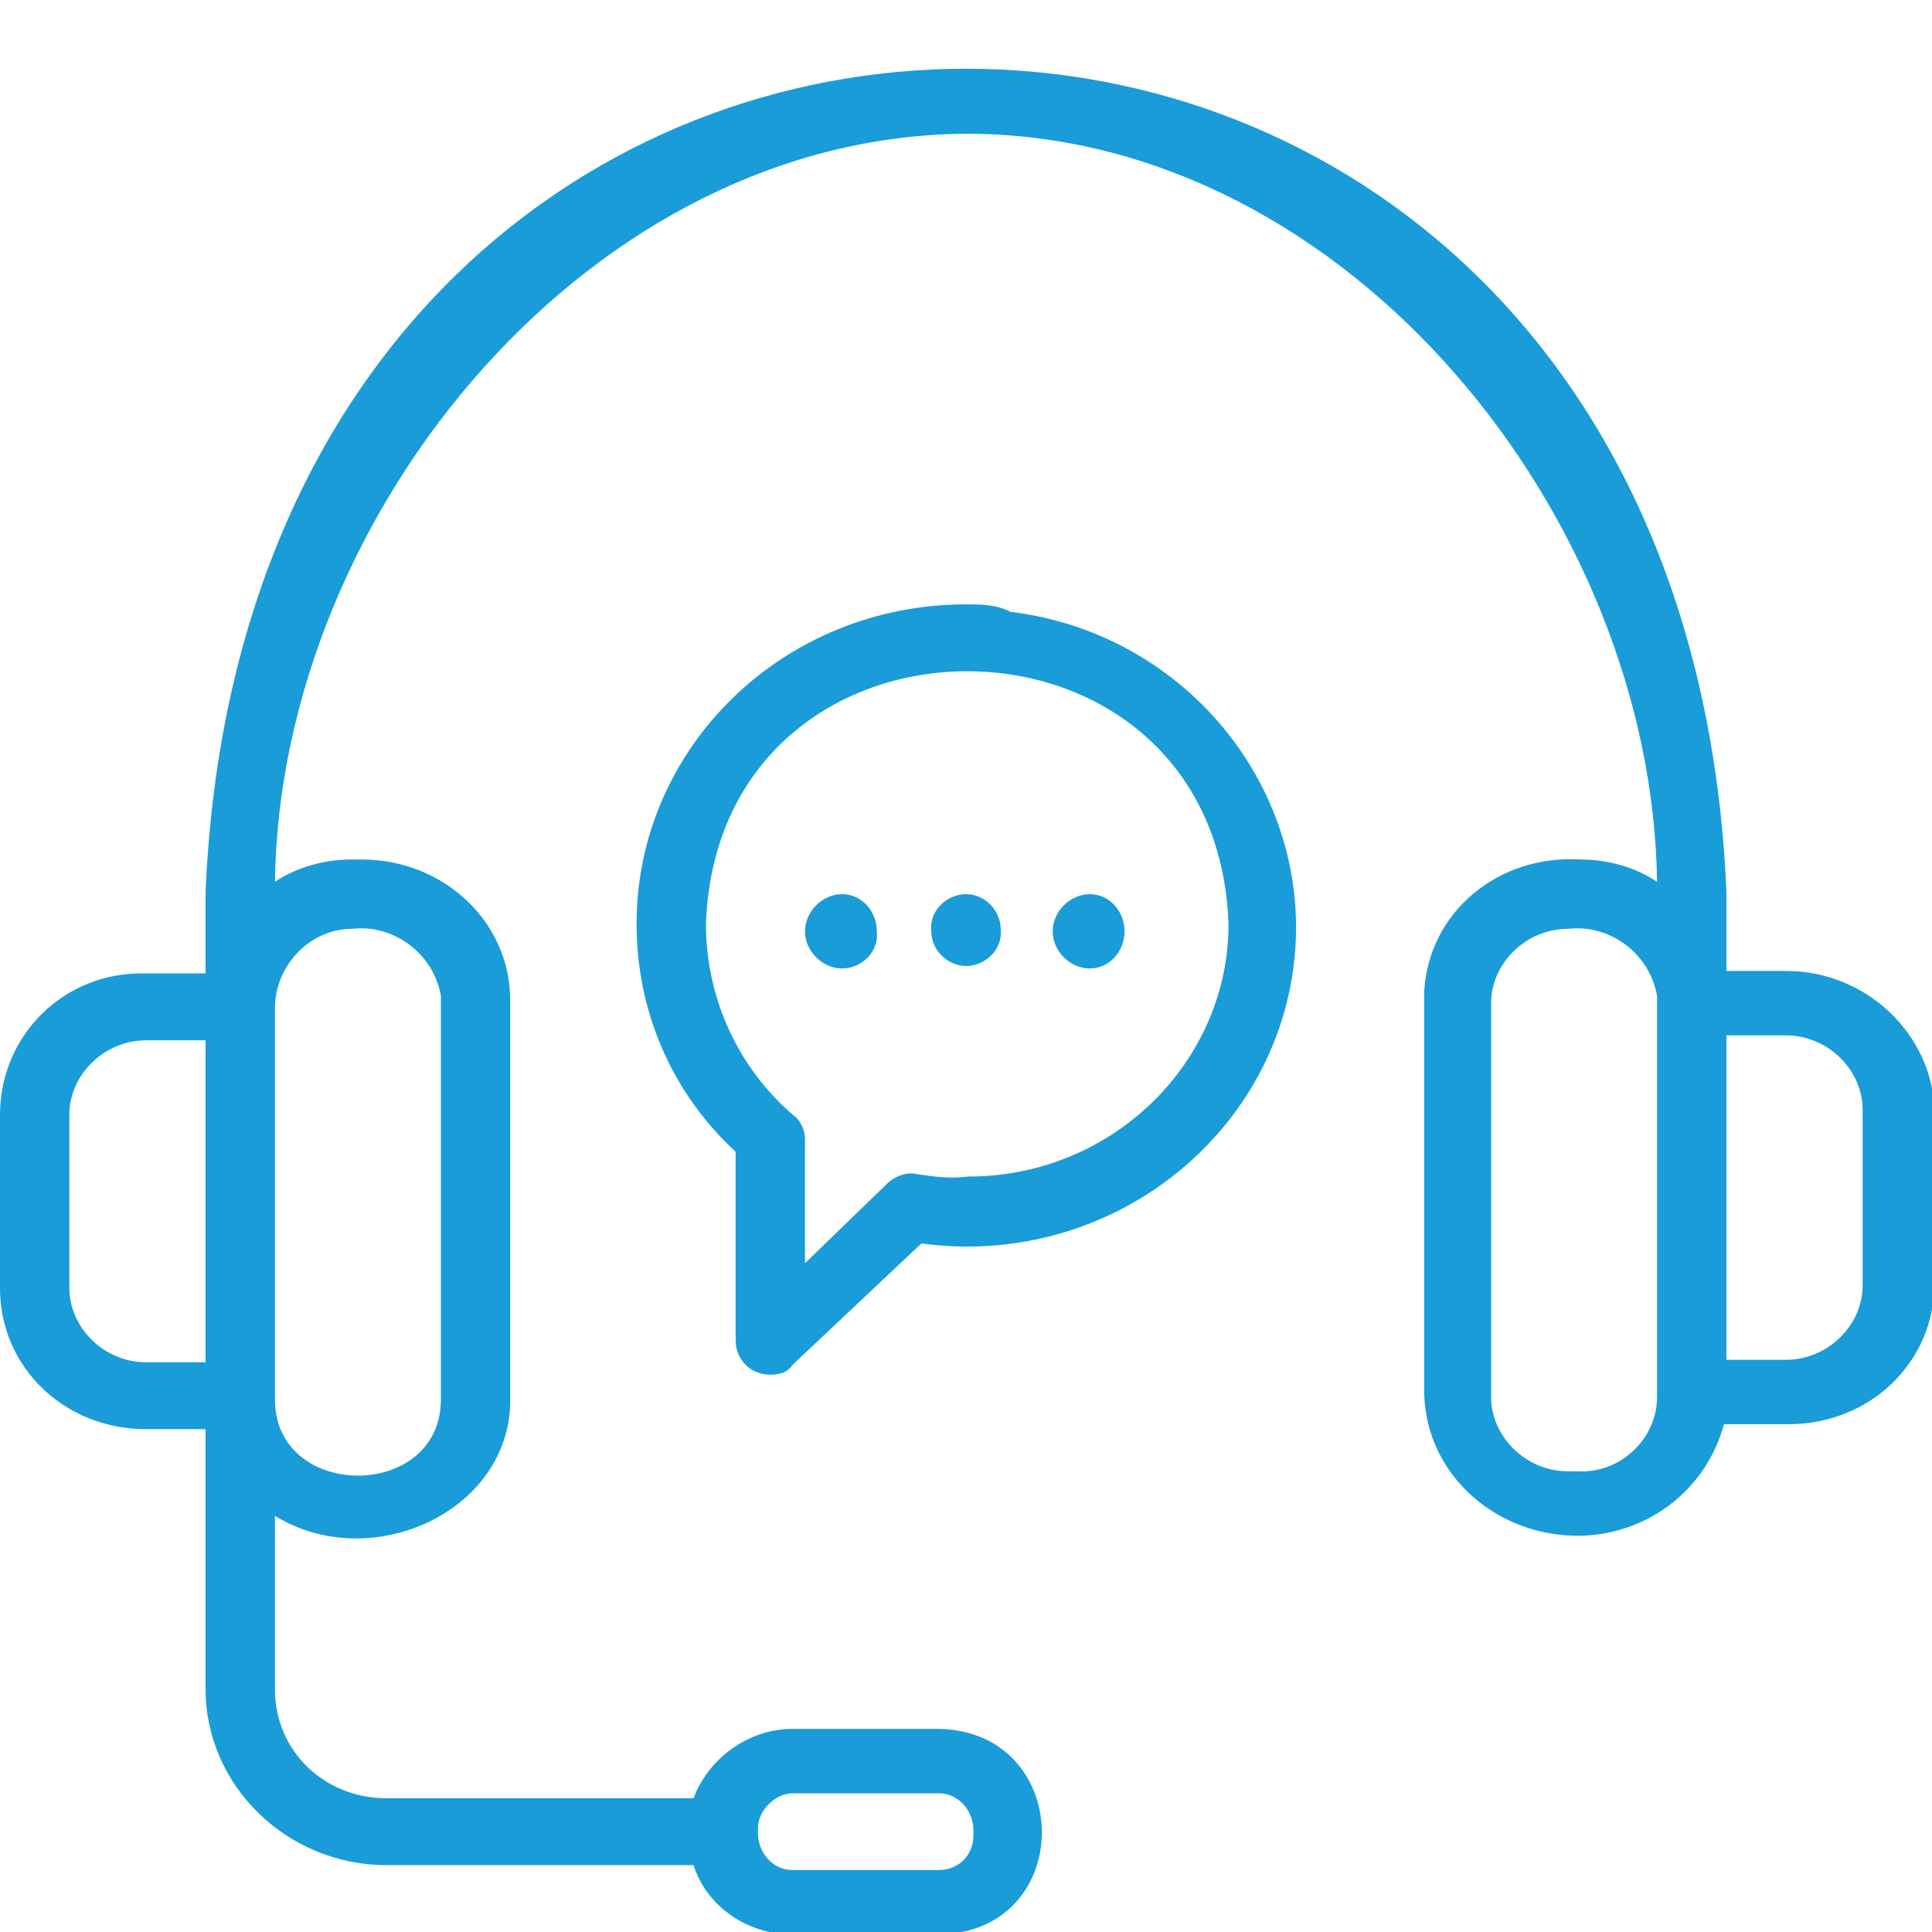 <svg xmlns="http://www.w3.org/2000/svg" xmlns:xlink="http://www.w3.org/1999/xlink" id="Layer_1" x="0px" y="0px" viewBox="0 0 78 78" style="enable-background:new 0 0 78 78;" xml:space="preserve"><style type="text/css">	.st0{fill:#199CD8;}</style><g>	<path class="st0" d="M72.1,39.2h-2.4V36C67.8-8.3,10.2-8.3,8.3,36v3.3H5.9C2.6,39.2,0,41.8,0,45v7c0,3.2,2.6,5.7,5.9,5.7h2.4v10.5  c0,3.9,3.3,7.1,7.3,7.1H28c0.5,1.6,2.1,2.8,4,2.8h5.9c5.6-0.1,5.5-8.2,0-8.3H32c-1.8,0-3.4,1.2-4,2.8H15.6c-2.5,0-4.5-1.9-4.5-4.4  v-7c3.9,2.4,9.6-0.2,9.5-4.8V40.4c0-3.2-2.7-5.7-6-5.7c-0.1,0-0.3,0-0.4,0c-1.1,0-2.2,0.3-3.1,0.9C11.3,20.7,23.9,5.3,39.3,5.4  c15.2,0.2,27.4,15.5,27.6,30.2c-0.9-0.6-2-0.9-3.1-0.9c-3.3-0.2-6.1,2.1-6.3,5.3c0,0.1,0,0.3,0,0.4v15.9c0.1,3.3,3,5.8,6.4,5.7  c2.7-0.1,5-1.9,5.7-4.5h2.6c3.3,0,5.9-2.5,5.9-5.7v-7C78,41.8,75.4,39.2,72.1,39.2L72.1,39.2z M8.3,55H5.9c-1.7,0-3.1-1.4-3.1-3v-7  c0-1.6,1.4-3,3.1-3h2.4V55z M32,72.4h5.9c0.8,0,1.4,0.7,1.4,1.5c0,0.1,0,0.1,0,0.2c0,0.8-0.6,1.4-1.4,1.4H32  c-0.8,0-1.4-0.7-1.4-1.5c0-0.1,0-0.1,0-0.2C30.6,73.1,31.3,72.4,32,72.4z M14.2,37.5c1.7-0.2,3.3,1,3.6,2.7c0,0.1,0,0.2,0,0.4v15.9  c0,4.1-6.7,4.1-6.7,0V40.7C11.1,39,12.5,37.5,14.2,37.5L14.2,37.5z M66.9,56.4c0,1.7-1.5,3.1-3.2,3c-0.1,0-0.2,0-0.4,0  c-1.7,0-3.1-1.4-3.1-3V40.5c0-1.6,1.4-3,3.1-3c1.7-0.2,3.3,1,3.6,2.7c0,0.1,0,0.3,0,0.4C66.9,40.6,66.9,56.4,66.9,56.4L66.9,56.4z   M75.2,51.9c0,1.6-1.4,3-3.1,3h-2.4c0-3.2,0-10,0-13.1h2.4c1.7,0,3.1,1.4,3.1,3V51.9z"></path>	<path class="st0" d="M39,24.4c-7.4,0-13.3,5.8-13.3,12.9c0,3.5,1.4,6.8,4,9.2v7.6c0,0.8,0.6,1.4,1.4,1.4c0.4,0,0.7-0.1,0.9-0.4  l5.2-4.9c7.3,1,14-4,15-11s-4.1-13.6-11.4-14.5C40.2,24.4,39.6,24.4,39,24.4z M37,47.4c-0.4-0.1-0.9,0.1-1.2,0.4L32.5,51V46  c0-0.4-0.2-0.8-0.5-1c-2.2-1.9-3.5-4.7-3.5-7.7c0.5-13.6,20.6-13.6,21.1,0c0,5.6-4.7,10.2-10.5,10.2C38.3,47.6,37.7,47.5,37,47.4  L37,47.4z"></path>	<path class="st0" d="M34,36.1c-0.8,0-1.5,0.7-1.5,1.5c0,0.8,0.7,1.5,1.5,1.5s1.5-0.7,1.4-1.5C35.4,36.8,34.8,36.1,34,36.1z"></path>	<path class="st0" d="M39,36.1c-0.8,0-1.5,0.7-1.4,1.5c0,0.8,0.7,1.4,1.4,1.4c0.8,0,1.5-0.7,1.4-1.5C40.4,36.8,39.8,36.1,39,36.1z"></path>	<path class="st0" d="M44,36.1c-0.8,0-1.5,0.7-1.5,1.5c0,0.8,0.7,1.5,1.5,1.5s1.4-0.7,1.4-1.5C45.4,36.8,44.8,36.1,44,36.1z"></path></g></svg>